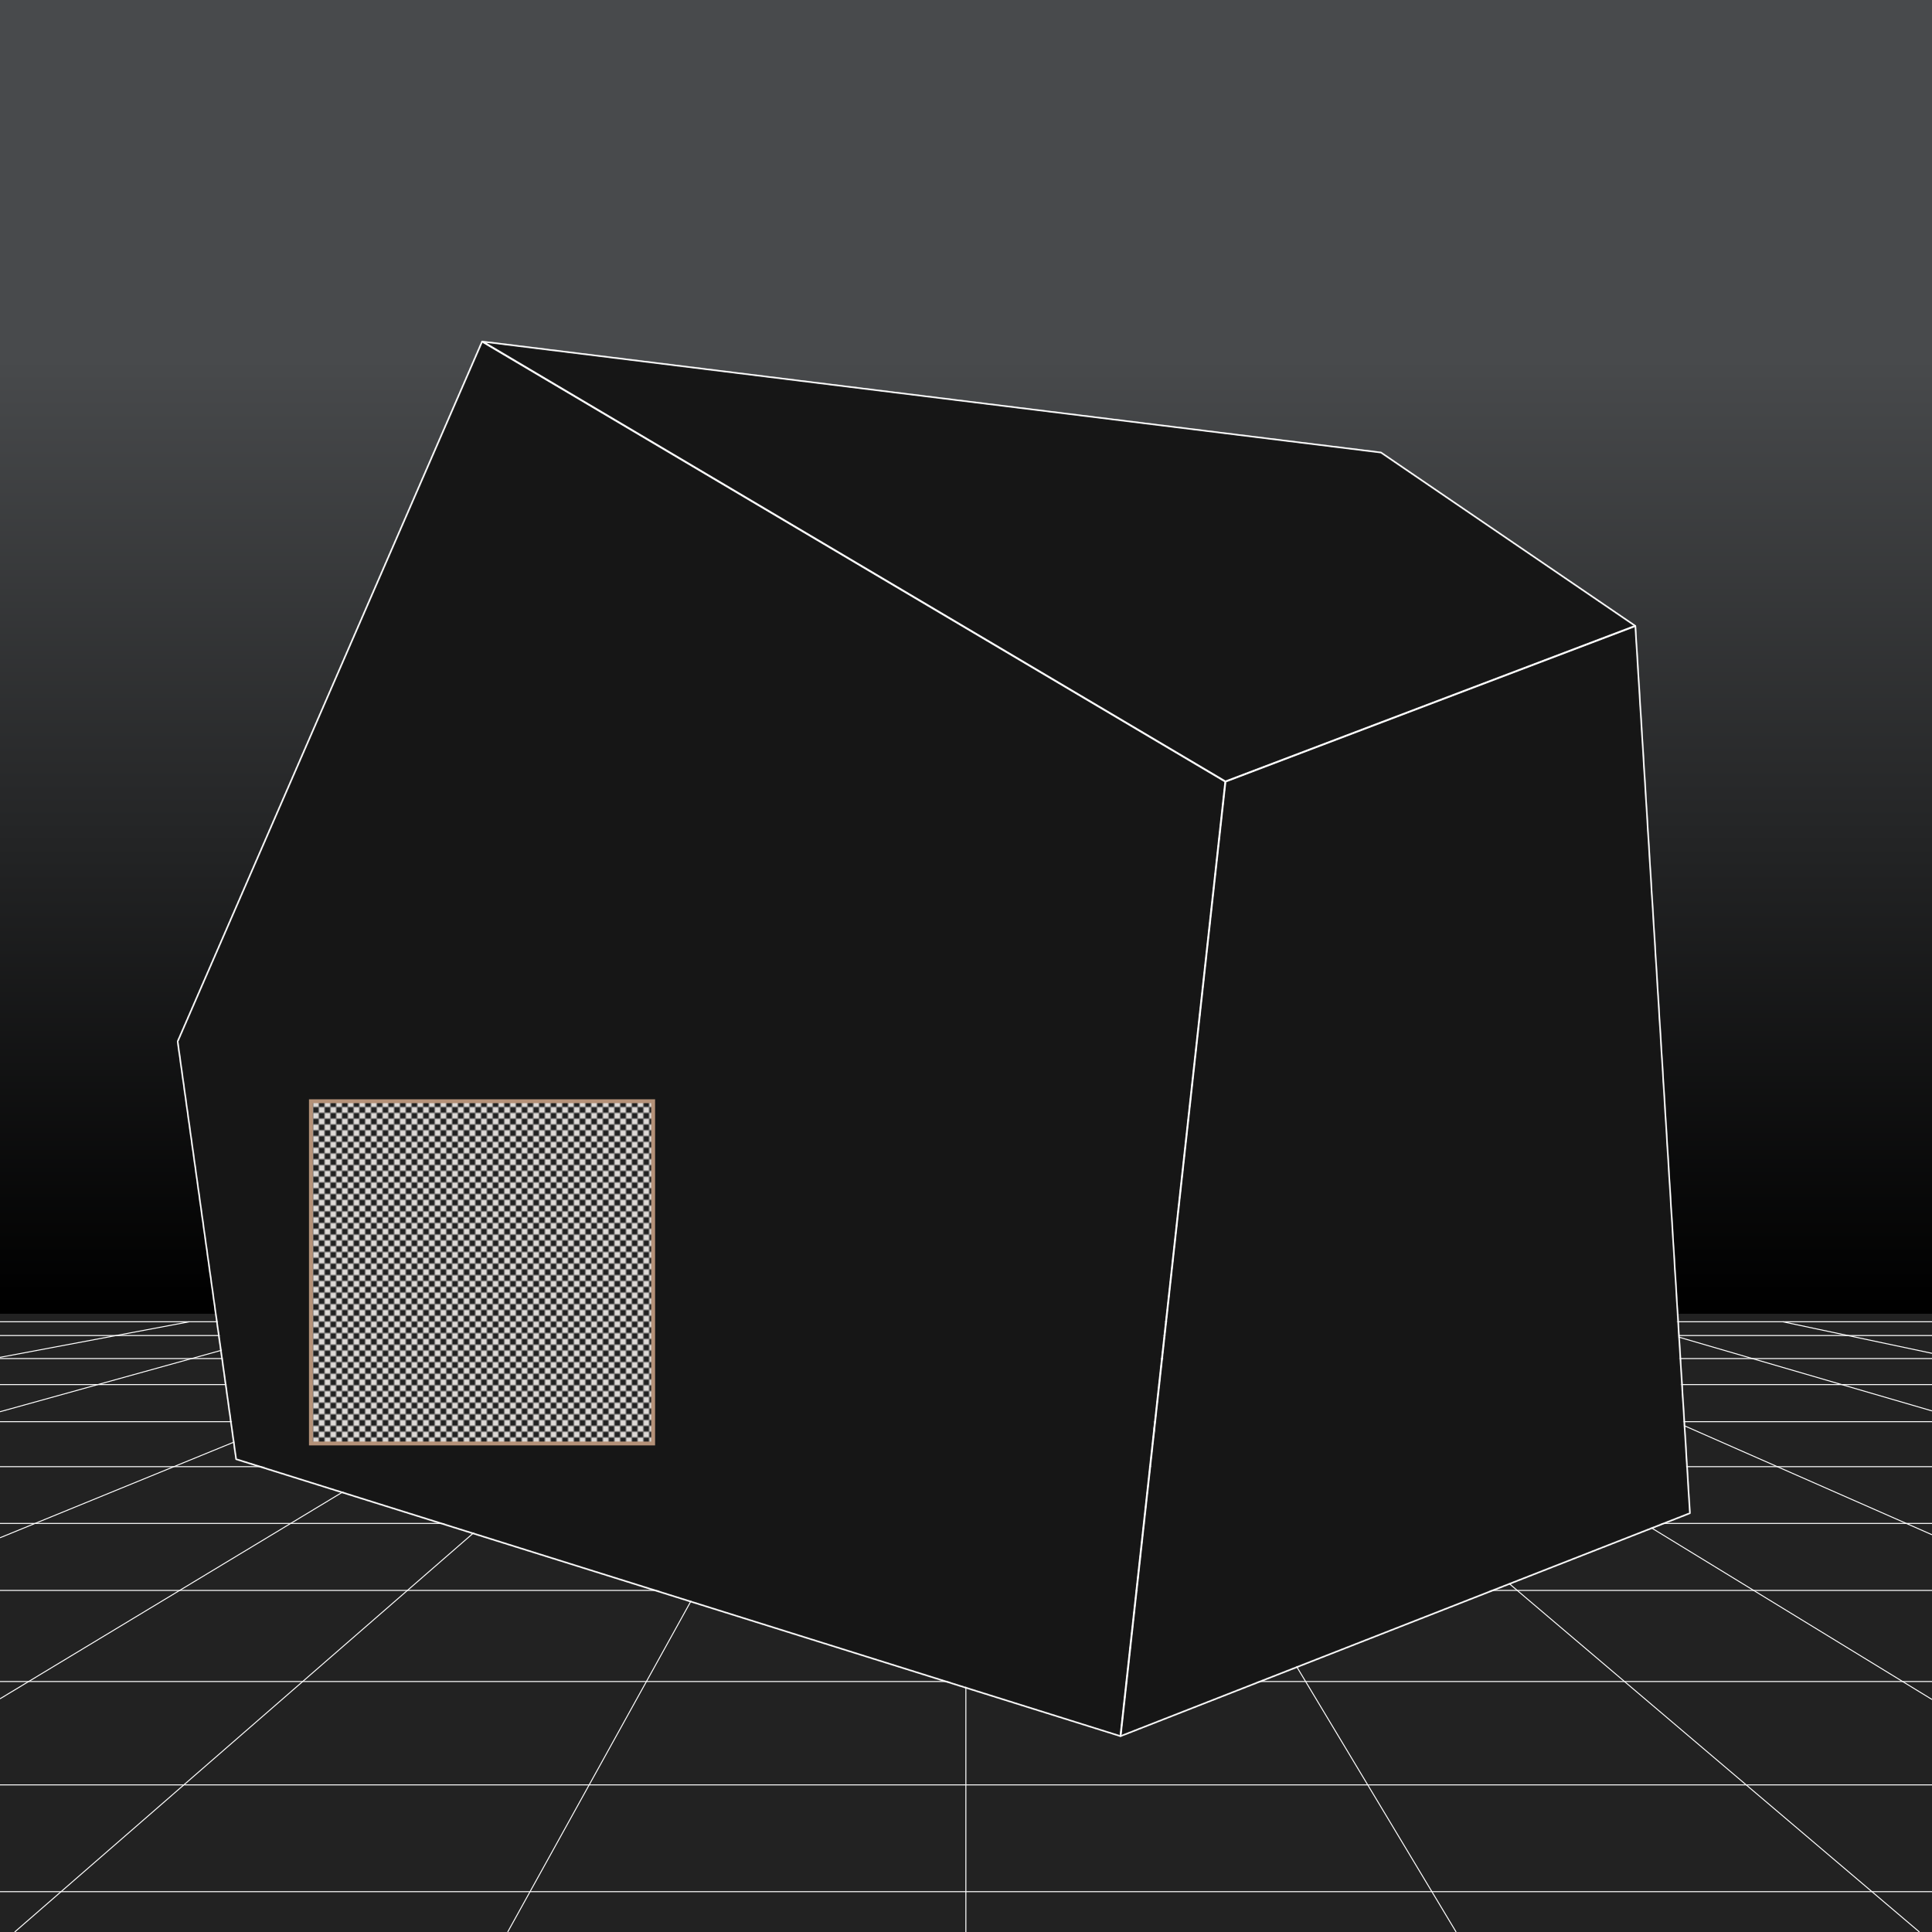 <svg width="100%" height="100%" viewBox="0 0 1000 1000" preserveAspectRatio="xMidYMid meet" xmlns="http://www.w3.org/2000/svg" xmlns:xlink="http://www.w3.org/1999/xlink">
<defs>
<!-- OCA #08, Janne, SuperRare, On-chain, NFT, On-Chain Architecture, RARE -->
<pattern id="tvNoisePattern1" x="0" y="0" width="6" height="6" patternTransform="translate(0)" patternUnits="userSpaceOnUse">
  <animateTransform attributeName="patternTransform" attributeType="XML" type="translate" from="0" to="3" dur="0.4s" repeatCount="indefinite" calcMode="discrete"></animateTransform>
        <rect x="0"  y="0"  width="3" height="3" fill="#222" />
        <rect x="3" y="3" width="3" height="3" fill="#222" />
        <rect x="3" y="3" width="3" height="3" fill="#ddd9d6" />
        <rect x="0"  y="0"  width="3" height="3" fill="#ddd9d6" />
</pattern>
    
    <linearGradient id="lgstop" x1="0%" y1="0%" x2="100%" y2="0%" gradientTransform="rotate(90)">
      <stop offset="27%" stop-color="#484a4c" />
      <stop offset="100%" stop-color="#000" />
    </linearGradient>


    <linearGradient id="linear" gradientTransform="rotate(90)">
      <stop offset="5%" stop-color="red" />
      <stop offset="95%" stop-color="red" />
    </linearGradient>

    <filter id="filter1">
        <feTurbulence type="fractalNoise" baseFrequency=".01" numOctaves="5" in="SourceGraphic" seed="4"/>
        <feBlend in="SourceGraphic" mode="lighten"/>
        <feBlend in="SourceGraphic" mode="difference"/>
        
        <feColorMatrix values="0 0 0 0 4
                               0 0 0 0 4
                               0 0 0 0 4
                               1 0 0 0 0"/>
    </filter>

    <filter id="filter2">
        <feTurbulence type="fractalNoise" baseFrequency=".01" numOctaves="5" in="SourceGraphic" seed="3"/>
        <feBlend in="SourceGraphic" mode="lighten"/>
        <feBlend in="SourceGraphic" mode="difference"/>
        
        <feColorMatrix values="0 0 0 0 1
                               0 0 0 0 1
                               0 0 0 0 1
                               1 0 0 0 0"/>
    </filter>

    <filter id="filter3">
        <feTurbulence type="fractalNoise" baseFrequency=".01" numOctaves="5" in="SourceGraphic" seed="2"/>
        <feBlend in="SourceGraphic" mode="lighten"/>
        <feBlend in="SourceGraphic" mode="difference"/>
        
        <feColorMatrix values="0 0 0 0 1
                               0 0 0 0 1
                               0 0 0 0 1
                               1 0 0 0 0"/>
    </filter>

    <mask id="Mask1">
      <polygon style="fill:white;" points="122.16 755.32 579.97 898.7 634.27 404.53 249.5 176.7 91.89 539.06 122.16 755.32">
      </polygon>
    </mask>

    <mask id="Mask2">
      <polygon style="fill:white;" points="874.76 783.27 579.97 898.7 634.27 404.53 846.51 323.95 874.76 783.27">
      </polygon>
    </mask>

    <mask id="Mask3">
      <polygon style="fill:white;" points="714.8 234.15 249.5 176.7 634.27 404.53 846.51 323.95 714.8 234.15">
      </polygon>
    </mask>

    <style>
      .cls-1, .cls-2, .cls-10, .cls-11 { fill: #222; }

      .cls-10 { fill: url(#lgstop); }

      .cls-2 { stroke: #b49178; stroke-width: 2px; fill: url(#tvNoisePattern1); }

      .cls-4 { fill= url(#linear); filter: url(#filter1); mask: url(#Mask1); }

      .cls-5 { fill= url(#linear); filter: url(#filter2); mask: url(#Mask2); }

      .cls-6 { fill= url(#linear); filter: url(#filter3); mask: url(#Mask3); }

      .cls-2, .cls-3 { stroke-miterlimit: 10; }

      .cls-4, .cls-5, .cls-6 { fill: #161616; stroke-linejoin: round; }

      .cls-7, .cls-8, .cls-9 { fill: none; stroke-linejoin: round;  stroke: #fff; stroke-width: 0.6px; }

      .cls-4, .cls-5, .cls-6, .cls-3 { stroke: #fff; }

      .cls-3 { fill: none; stroke-width: .5px; }
    </style>
  </defs>
  <g id="background">
    <rect class="cls-1" width="1000" height="1000"/>
    <rect class="cls-10" x="0" y="0" width="1000" height="680"/>
    <line class="cls-3" y1="788.52" x2="1000" y2="788.52"/>
    <line class="cls-3" y1="759.14" x2="1000" y2="759.14"/>
    <line class="cls-3" x1="499.93" y1="684.14" x2="499.93" y2="1000"/>
    <line class="cls-3" y1="735.86" x2="1000" y2="735.86"/>
    <line class="cls-3" y1="716.66" x2="1000" y2="716.66"/>
    <line class="cls-3" y1="703.19" x2="1000" y2="703.19"/>
    <line class="cls-3" y1="691.27" x2="1000" y2="691.27"/>
    <line class="cls-3" y1="684.14" x2="1000" y2="684.14"/>
    <line class="cls-3" y1="823.2" x2="1000" y2="823.2"/>
    <line class="cls-3" y1="870.35" x2="1000" y2="870.35"/>
    <line class="cls-3" y1="923.85" x2="1000" y2="923.85"/>
    <line class="cls-3" y1="979.12" x2="1000" y2="979.12"/>
    <line class="cls-3" x1="370.76" y1="684.14" x2="7.6" y2="1000"/>
    <line class="cls-3" x1="621.58" y1="684.14" x2="993.49" y2="1000"/>
    <line class="cls-3" x1="563.89" y1="684.14" x2="753.69" y2="1000"/>
    <line class="cls-3" x1="437.71" y1="684.14" x2="262.78" y2="1000"/>
    <line class="cls-3" x1="680.33" y1="684.14" x2="1000" y2="879.65"/>
    <line class="cls-3" x1="323.44" y1="684.14" y2="879.29"/>
    <line class="cls-3" x1="273.38" y1="684.14" y2="795.94"/>
    <line class="cls-3" x1="749.52" y1="684.14" x2="1000" y2="794.38"/>
    <line class="cls-3" x1="167.79" y1="684.14" y2="730.71"/>
    <line class="cls-3" x1="841.65" y1="684.14" x2="1000" y2="730.28"/>
    <line class="cls-3" x1="922.73" y1="684.14" x2="1000" y2="700.47"/>
    <line class="cls-3" x1="98.02" y1="684.14" y2="702.56"/>
  </g>
  <g id="house">
  <polygon class="cls-4" points="122.16 755.32 579.97 898.7 634.27 404.53 249.5 176.7 91.89 539.06 122.16 755.32"/>
  <polygon class="cls-5" points="874.76 783.27 579.97 898.7 634.27 404.53 846.51 323.95 874.76 783.27"/>
  <polygon class="cls-6" points="714.8 234.15 249.5 176.7 634.27 404.53 846.51 323.95 714.8 234.15"/>
  </g>
  <g id="house">
  <polygon class="cls-7" points="122.16 755.32 579.97 898.7 634.27 404.53 249.5 176.7 91.89 539.06 122.16 755.32"/>
  <polygon class="cls-8" points="874.76 783.27 579.97 898.7 634.27 404.53 846.51 323.95 874.76 783.27"/>
  <polygon class="cls-9" points="714.8 234.15 249.5 176.7 634.27 404.53 846.51 323.95 714.8 234.15"/>
  </g>  
  <g id="window">
  <rect class="cls-11" x="160.93" y="570" width="177.14" height="177.14"/>
  <rect class="cls-2" x="160.93" y="570" width="177.14" height="177.14"/>
  </g>
</svg>